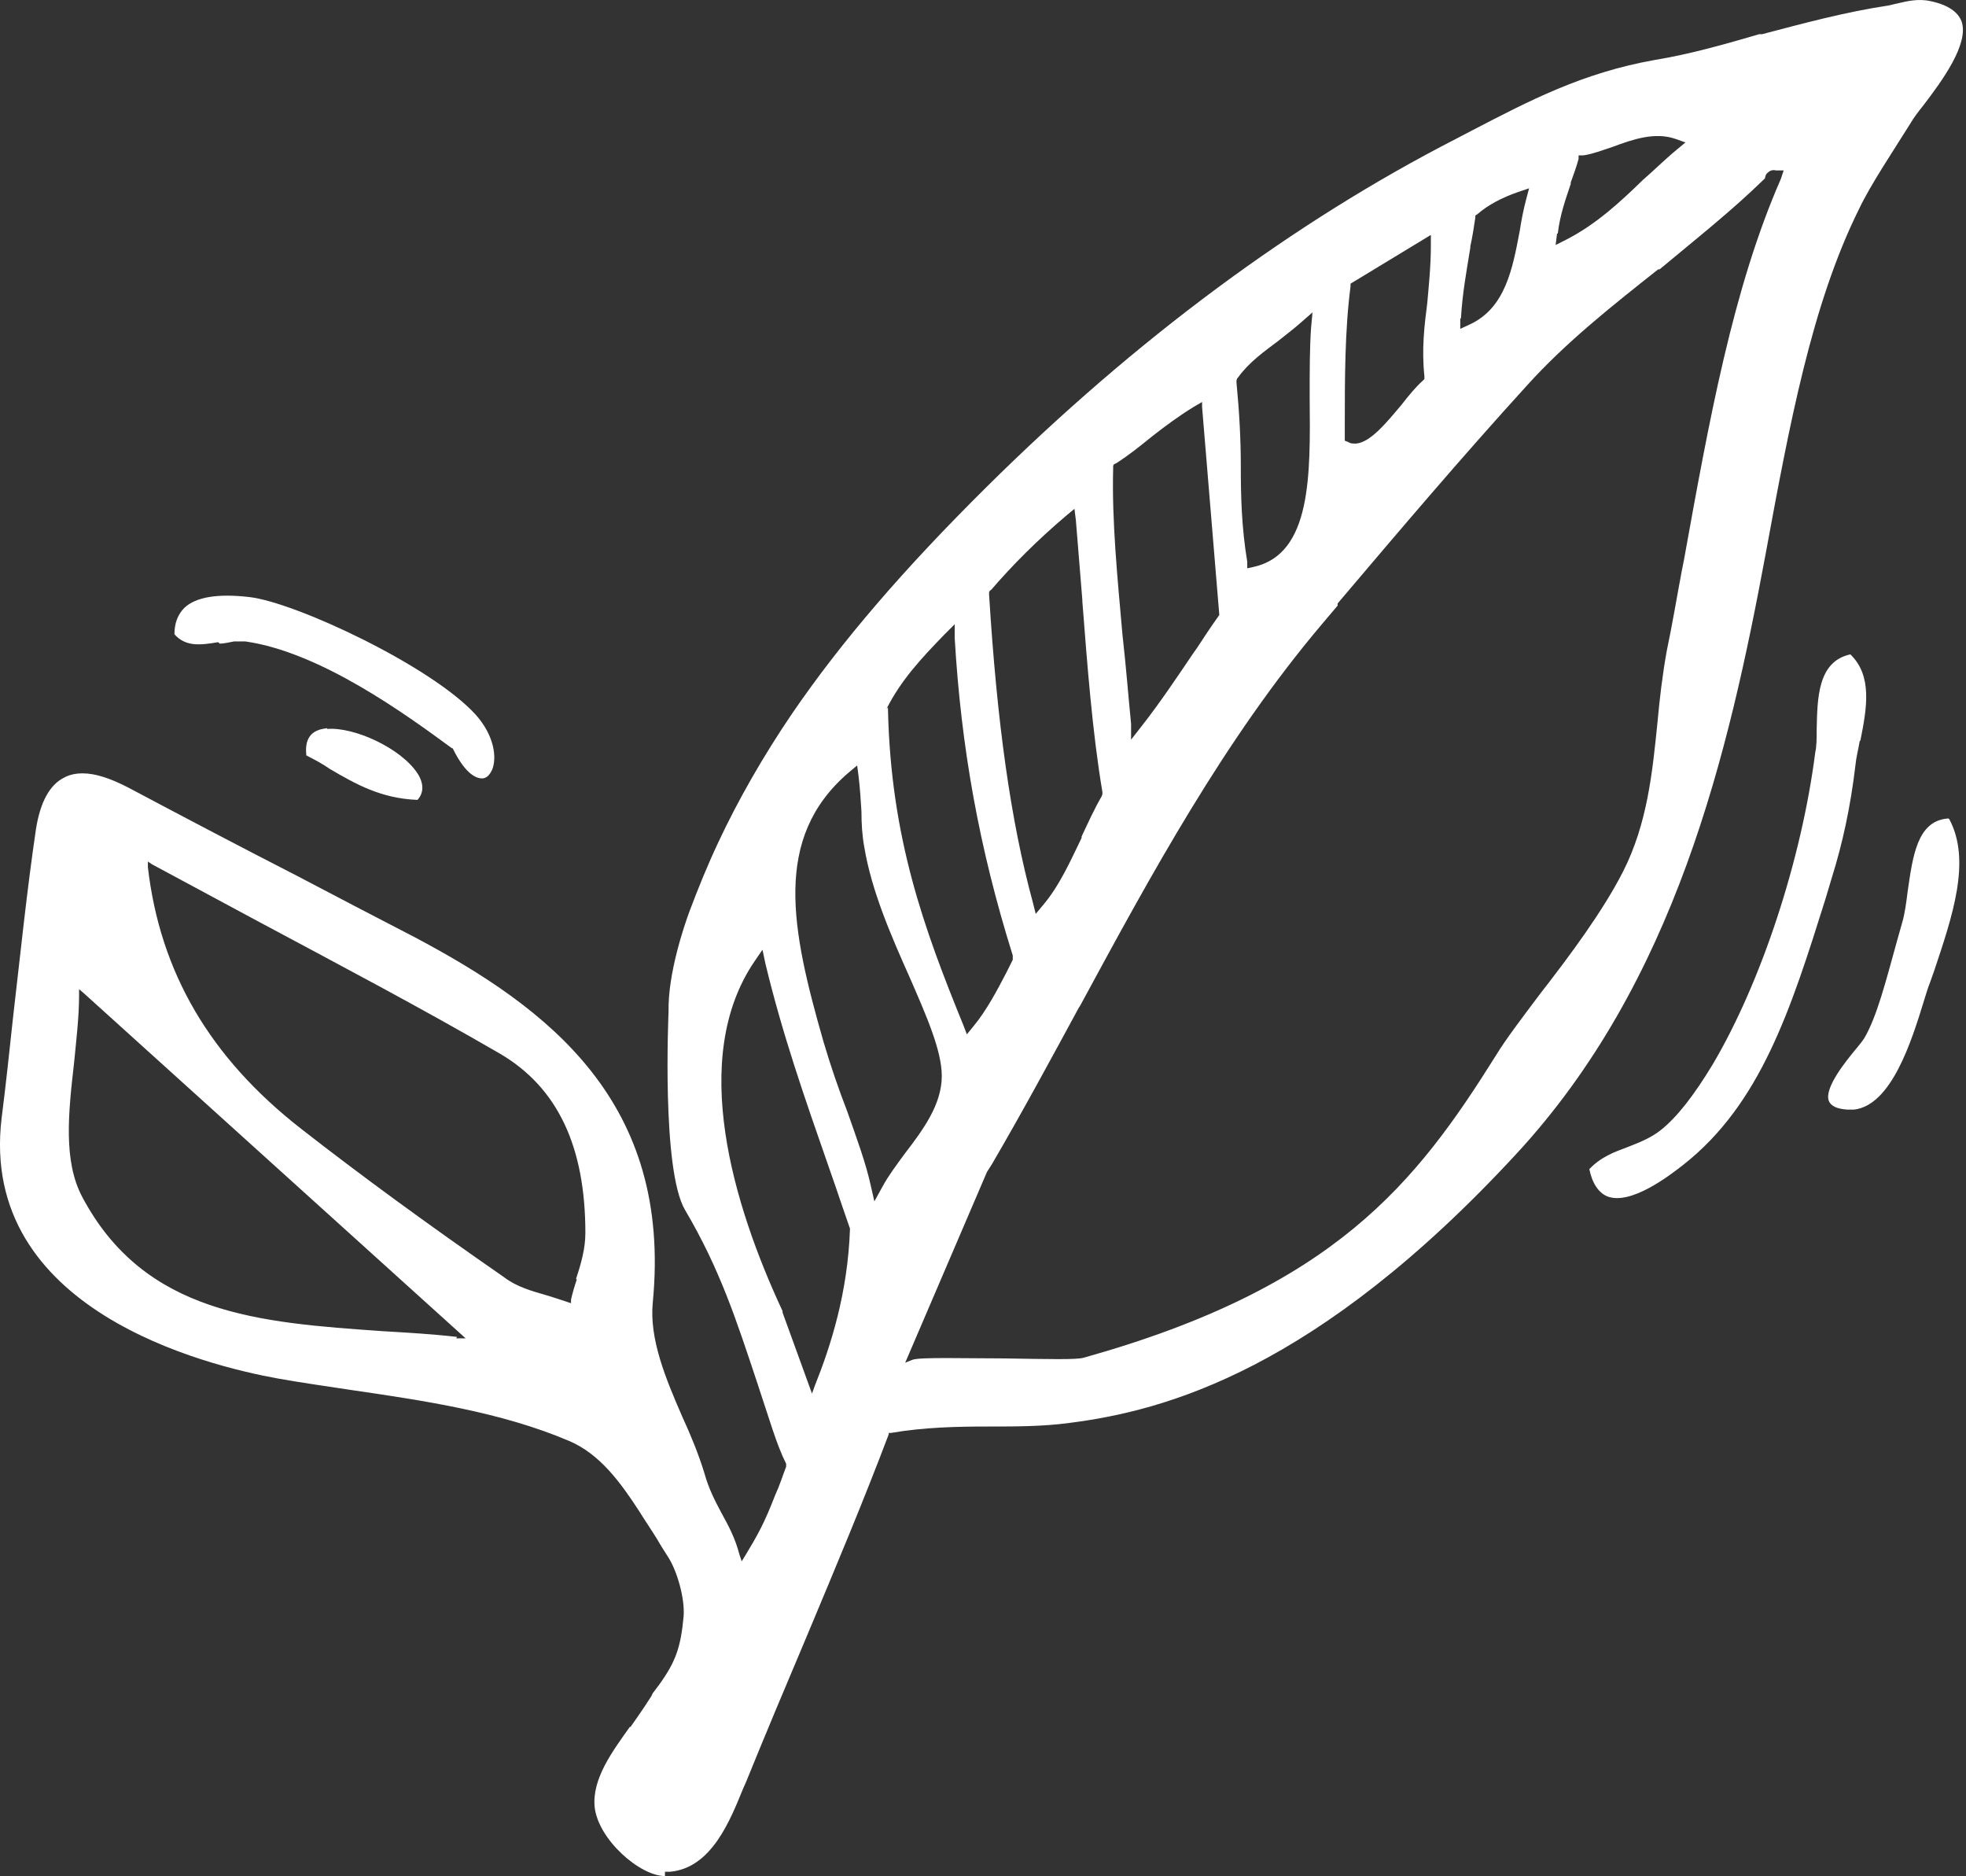 <?xml version="1.0" encoding="UTF-8"?>
<svg xmlns="http://www.w3.org/2000/svg" width="87" height="83" viewBox="0 0 87 83" fill="none">
  <rect x="0" y="0" width="87" height="83" fill="#333333" stroke="none"/>
  <path fill-rule="evenodd" clip-rule="evenodd" d="M29.426 82.81C29.426 82.81 29.585 82.81 29.648 82.81C31.489 82.651 32.314 80.526 32.885 79.13L33.012 78.845C33.901 76.656 34.757 74.626 35.709 72.374C37.011 69.265 38.185 66.474 39.327 63.461V63.397H39.422C40.882 63.144 42.342 63.112 43.77 63.112C44.944 63.112 46.15 63.112 47.324 62.953C51.577 62.414 58.273 60.606 67.095 51.058C74.14 43.446 76.489 33.359 78.139 24.477C79.186 18.8 80.17 13.471 82.264 9.252C82.772 8.174 83.819 6.619 84.549 5.446C84.676 5.224 84.866 4.97 85.12 4.653C85.945 3.574 87.151 1.925 86.802 0.942C86.644 0.529 86.199 0.212 85.438 0.053C84.898 -0.073 84.39 0.053 83.978 0.149C83.851 0.18 83.692 0.212 83.565 0.244C81.661 0.529 79.789 1.037 77.98 1.512H77.853C76.33 1.957 74.775 2.401 73.22 2.654C70.015 3.225 67.666 4.462 65.159 5.763L64.429 6.144C57.257 9.823 50.276 14.993 43.675 21.527C39.994 25.175 37.233 28.379 35.043 31.583C33.774 33.454 32.663 35.389 31.774 37.292C31.298 38.307 30.886 39.322 30.505 40.337C30.283 40.94 29.553 43.065 29.585 44.746C29.585 44.841 29.267 51.756 30.315 53.532C31.87 56.165 32.599 58.449 33.488 61.114C33.71 61.78 33.932 62.477 34.186 63.239C34.377 63.81 34.567 64.317 34.789 64.761V64.825V64.888C34.63 65.3 34.504 65.713 34.313 66.125C33.805 67.426 33.551 67.87 32.98 68.821L32.822 69.075L32.726 68.79C32.536 68.06 32.25 67.521 31.933 66.95C31.647 66.411 31.362 65.871 31.171 65.174C30.918 64.349 30.569 63.492 30.188 62.668C29.458 60.987 28.728 59.242 28.887 57.624C29.743 48.775 24.317 44.619 18.319 41.447C16.605 40.559 14.892 39.671 13.21 38.783C10.734 37.514 8.196 36.182 5.689 34.85C4.895 34.437 4.229 34.215 3.657 34.215C3.34 34.215 3.055 34.279 2.832 34.406C2.198 34.723 1.785 35.484 1.595 36.658C1.182 39.449 0.897 42.272 0.579 45C0.421 46.459 0.262 47.982 0.071 49.472C-0.944 57.973 9.148 60.416 12.289 60.987C13.368 61.177 14.479 61.336 15.526 61.494C18.795 61.97 22.191 62.477 25.174 63.746C26.538 64.317 27.459 65.586 28.284 66.855C28.537 67.267 28.823 67.68 29.077 68.092C29.236 68.377 29.426 68.663 29.585 68.916C29.965 69.519 30.315 70.725 30.251 71.517C30.124 72.882 29.902 73.516 29.172 74.531C28.887 74.912 28.855 74.943 28.855 74.975C28.855 75.007 28.76 75.133 28.537 75.483C28.347 75.768 28.125 76.085 27.903 76.402H27.871C27.078 77.513 26.189 78.718 26.316 79.955C26.475 81.382 28.315 83 29.426 83V82.81ZM68.936 10.331C69.031 9.506 69.285 8.808 69.507 8.142V8.078C69.634 7.73 69.761 7.381 69.856 7.032V6.873H70.078C70.491 6.81 70.903 6.651 71.379 6.492C72.236 6.175 73.22 5.826 74.14 6.144L74.584 6.302L74.204 6.619C73.664 7.063 73.156 7.571 72.712 7.952C71.697 8.935 70.649 9.918 69.285 10.616L68.84 10.838L68.904 10.331H68.936ZM64.651 14.073C64.715 12.963 64.905 11.948 65.064 10.965V10.902C65.159 10.489 65.223 10.045 65.286 9.633V9.538L65.381 9.474C65.857 9.062 66.46 8.745 67.19 8.491L67.666 8.332L67.539 8.808C67.412 9.284 67.317 9.791 67.254 10.204C66.936 11.885 66.619 13.629 65.032 14.359L64.62 14.549V14.105L64.651 14.073ZM59.51 18.863C59.51 16.77 59.51 14.613 59.764 12.678V12.551L63.319 10.394V10.87C63.319 11.79 63.223 12.678 63.16 13.407C63.033 14.391 62.906 15.437 63.033 16.643V16.77L62.938 16.865C62.684 17.087 62.335 17.499 62.017 17.912C61.351 18.704 60.653 19.561 60.018 19.624C60.018 19.624 59.986 19.624 59.955 19.624C59.859 19.624 59.764 19.624 59.669 19.561L59.51 19.497V18.895V18.863ZM59.193 26.698C62.017 23.367 64.683 20.227 67.571 17.055C69.317 15.12 71.379 13.502 73.379 11.916H73.442C74.997 10.616 76.615 9.347 78.107 7.888C78.107 7.825 78.139 7.698 78.234 7.634C78.329 7.539 78.456 7.507 78.583 7.539H78.932L78.805 7.92C76.679 12.773 75.632 18.609 74.521 24.763L74.426 25.239C74.204 26.412 74.013 27.586 73.759 28.791C73.569 29.838 73.442 30.916 73.347 31.963C73.125 34.152 72.903 36.436 71.823 38.561C70.935 40.306 69.475 42.272 68.142 43.985C67.381 45 66.651 45.952 66.207 46.681C62.652 52.359 59.066 56.958 47.959 60.067C47.642 60.162 46.436 60.13 44.437 60.099C42.755 60.099 40.66 60.035 40.374 60.162L40.057 60.289L43.675 51.851L43.897 51.502C45.23 49.219 46.499 46.871 47.737 44.588L47.8 44.492C50.942 38.688 54.179 32.724 58.495 27.618L59.193 26.793V26.698ZM54.782 16.706C55.258 16.04 55.924 15.564 56.559 15.088C56.908 14.803 57.257 14.549 57.575 14.264L58.082 13.82L58.019 14.486C57.956 15.374 57.956 16.389 57.956 17.499V17.594C57.987 20.988 58.051 24.509 55.48 25.08L55.194 25.143V24.858C54.941 23.335 54.909 21.94 54.909 20.703V20.639C54.909 19.466 54.846 18.26 54.718 16.928V16.833L54.75 16.738L54.782 16.706ZM49.292 20.544L49.419 20.481C49.958 20.132 50.434 19.751 50.942 19.339C51.545 18.863 52.148 18.419 52.814 18.007L53.195 17.785V18.007L53.957 27.205L53.893 27.3C53.576 27.745 53.259 28.22 52.973 28.664L52.814 28.887C52.084 29.965 51.323 31.107 50.498 32.154L50.053 32.724V32.027C49.927 30.758 49.831 29.489 49.673 28.093C49.451 25.588 49.197 23.018 49.26 20.735V20.608L49.292 20.544ZM43.834 26.127C44.817 24.985 45.896 23.907 47.166 22.828L47.547 22.511L47.61 23.018C47.705 24.192 47.8 25.366 47.896 26.539V26.603C48.118 29.457 48.34 32.407 48.784 35.04V35.135L48.752 35.23C48.435 35.77 48.149 36.404 47.864 37.007V37.07C47.356 38.117 46.88 39.195 46.15 40.052L45.833 40.432L45.706 39.925C44.722 36.309 44.119 31.963 43.77 26.317V26.19L43.834 26.095V26.127ZM39.232 31.361C39.867 30.092 40.787 29.108 41.803 28.062L42.247 27.618V28.22C42.532 33.073 43.326 37.514 44.817 42.272V42.367V42.462C44.754 42.589 44.69 42.716 44.627 42.843L44.532 43.033C44.151 43.763 43.675 44.683 43.072 45.412L42.786 45.761L42.628 45.349C40.882 41.067 39.422 37.07 39.295 31.392V31.297L39.232 31.361ZM37.55 34.184L37.931 33.866L37.994 34.342C38.058 34.881 38.09 35.389 38.121 35.897C38.121 36.436 38.153 36.975 38.248 37.483C38.566 39.417 39.454 41.447 40.248 43.224C41.009 44.968 41.676 46.491 41.676 47.601C41.676 48.87 40.85 49.98 40.025 51.058C39.676 51.534 39.295 52.042 39.042 52.517L38.693 53.152L38.534 52.454C38.312 51.439 37.899 50.329 37.487 49.155C37.106 48.172 36.757 47.157 36.439 46.078C35.011 41.099 34.186 37.07 37.55 34.184ZM34.63 58.005C32.441 53.31 30.473 46.808 33.393 42.526L33.742 42.018L33.869 42.621C34.63 45.793 35.646 48.679 36.63 51.502C36.852 52.137 37.074 52.771 37.296 53.437L37.614 54.357C37.518 57.212 36.757 59.559 36.059 61.304L35.932 61.653L34.63 58.068V58.005ZM20.223 59.147C19.112 59.02 18.002 58.957 16.923 58.893C11.496 58.513 6.387 58.164 3.626 52.93C2.801 51.344 3.023 49.25 3.277 47.03C3.372 46.047 3.499 45 3.499 44.048V43.763L3.721 43.953L20.604 59.21H20.191L20.223 59.147ZM25.523 56.609C25.427 56.895 25.332 57.212 25.269 57.498V57.656L25.078 57.593C24.793 57.498 24.507 57.402 24.19 57.307C23.523 57.117 22.857 56.926 22.317 56.514C18.795 54.072 15.939 51.978 13.336 49.948C9.306 46.808 7.085 43.033 6.545 38.371V38.117L6.736 38.244C8.259 39.068 9.814 39.893 11.337 40.718C14.892 42.621 18.573 44.556 22.127 46.618C24.666 48.108 25.904 50.709 25.904 54.548C25.904 55.245 25.713 55.911 25.491 56.578L25.523 56.609Z" fill="white"></path>
  <path fill-rule="evenodd" clip-rule="evenodd" d="M82.328 32.756C82.613 31.329 82.867 29.901 81.883 28.95C80.424 29.267 80.424 30.917 80.392 32.281C80.392 32.661 80.392 33.01 80.328 33.295C79.725 38.022 77.948 43.446 75.79 47.093C74.965 48.458 74.204 49.441 73.474 50.012C73.029 50.361 72.522 50.551 72.046 50.741C71.443 50.963 70.84 51.185 70.332 51.725C70.459 52.359 70.745 52.771 71.125 52.93C72.173 53.342 73.918 51.978 74.489 51.534C77.917 48.838 79.249 44.651 80.773 39.798L81.058 38.846C81.534 37.324 81.883 35.738 82.106 33.867C82.137 33.518 82.233 33.169 82.296 32.788L82.328 32.756Z" fill="white"></path>
  <path fill-rule="evenodd" clip-rule="evenodd" d="M86.23 36.214C86.23 36.214 86.199 36.214 86.167 36.214C84.834 36.341 84.644 37.895 84.421 39.417C84.358 39.925 84.294 40.432 84.168 40.845L83.945 41.638C83.469 43.351 83.057 45 82.486 45.952C82.422 46.047 82.327 46.174 82.168 46.364C81.692 46.935 80.709 48.14 80.931 48.711C81.026 48.933 81.28 49.06 81.756 49.092C81.851 49.092 81.946 49.092 82.041 49.092C83.692 48.902 84.58 46.11 85.151 44.239C85.246 43.953 85.31 43.7 85.405 43.477L85.596 42.938C86.389 40.559 87.246 38.085 86.262 36.245L86.23 36.214Z" fill="white"></path>
  <path fill-rule="evenodd" clip-rule="evenodd" d="M9.718 28.474C9.94 28.474 10.162 28.411 10.353 28.379C10.543 28.379 10.702 28.379 10.861 28.379C14.193 28.855 17.969 31.615 20 33.105H20.032C20.635 34.343 21.142 34.438 21.333 34.438C21.587 34.438 21.714 34.184 21.777 34.057C21.999 33.518 21.872 32.535 21.047 31.615C19.08 29.458 13.05 26.635 11.019 26.413C9.623 26.254 8.671 26.413 8.163 26.888C7.877 27.174 7.719 27.555 7.719 28.062C8.226 28.633 8.893 28.538 9.655 28.411L9.718 28.474Z" fill="white"></path>
  <path fill-rule="evenodd" clip-rule="evenodd" d="M14.477 32.217C14.477 32.217 14.191 32.249 14.064 32.312C13.652 32.471 13.493 32.852 13.556 33.422C13.937 33.613 14.286 33.803 14.604 34.025C15.746 34.691 16.857 35.326 18.475 35.389C18.761 35.072 18.761 34.66 18.475 34.215C17.745 33.105 15.683 32.154 14.477 32.249V32.217Z" fill="white"></path>
</svg>
